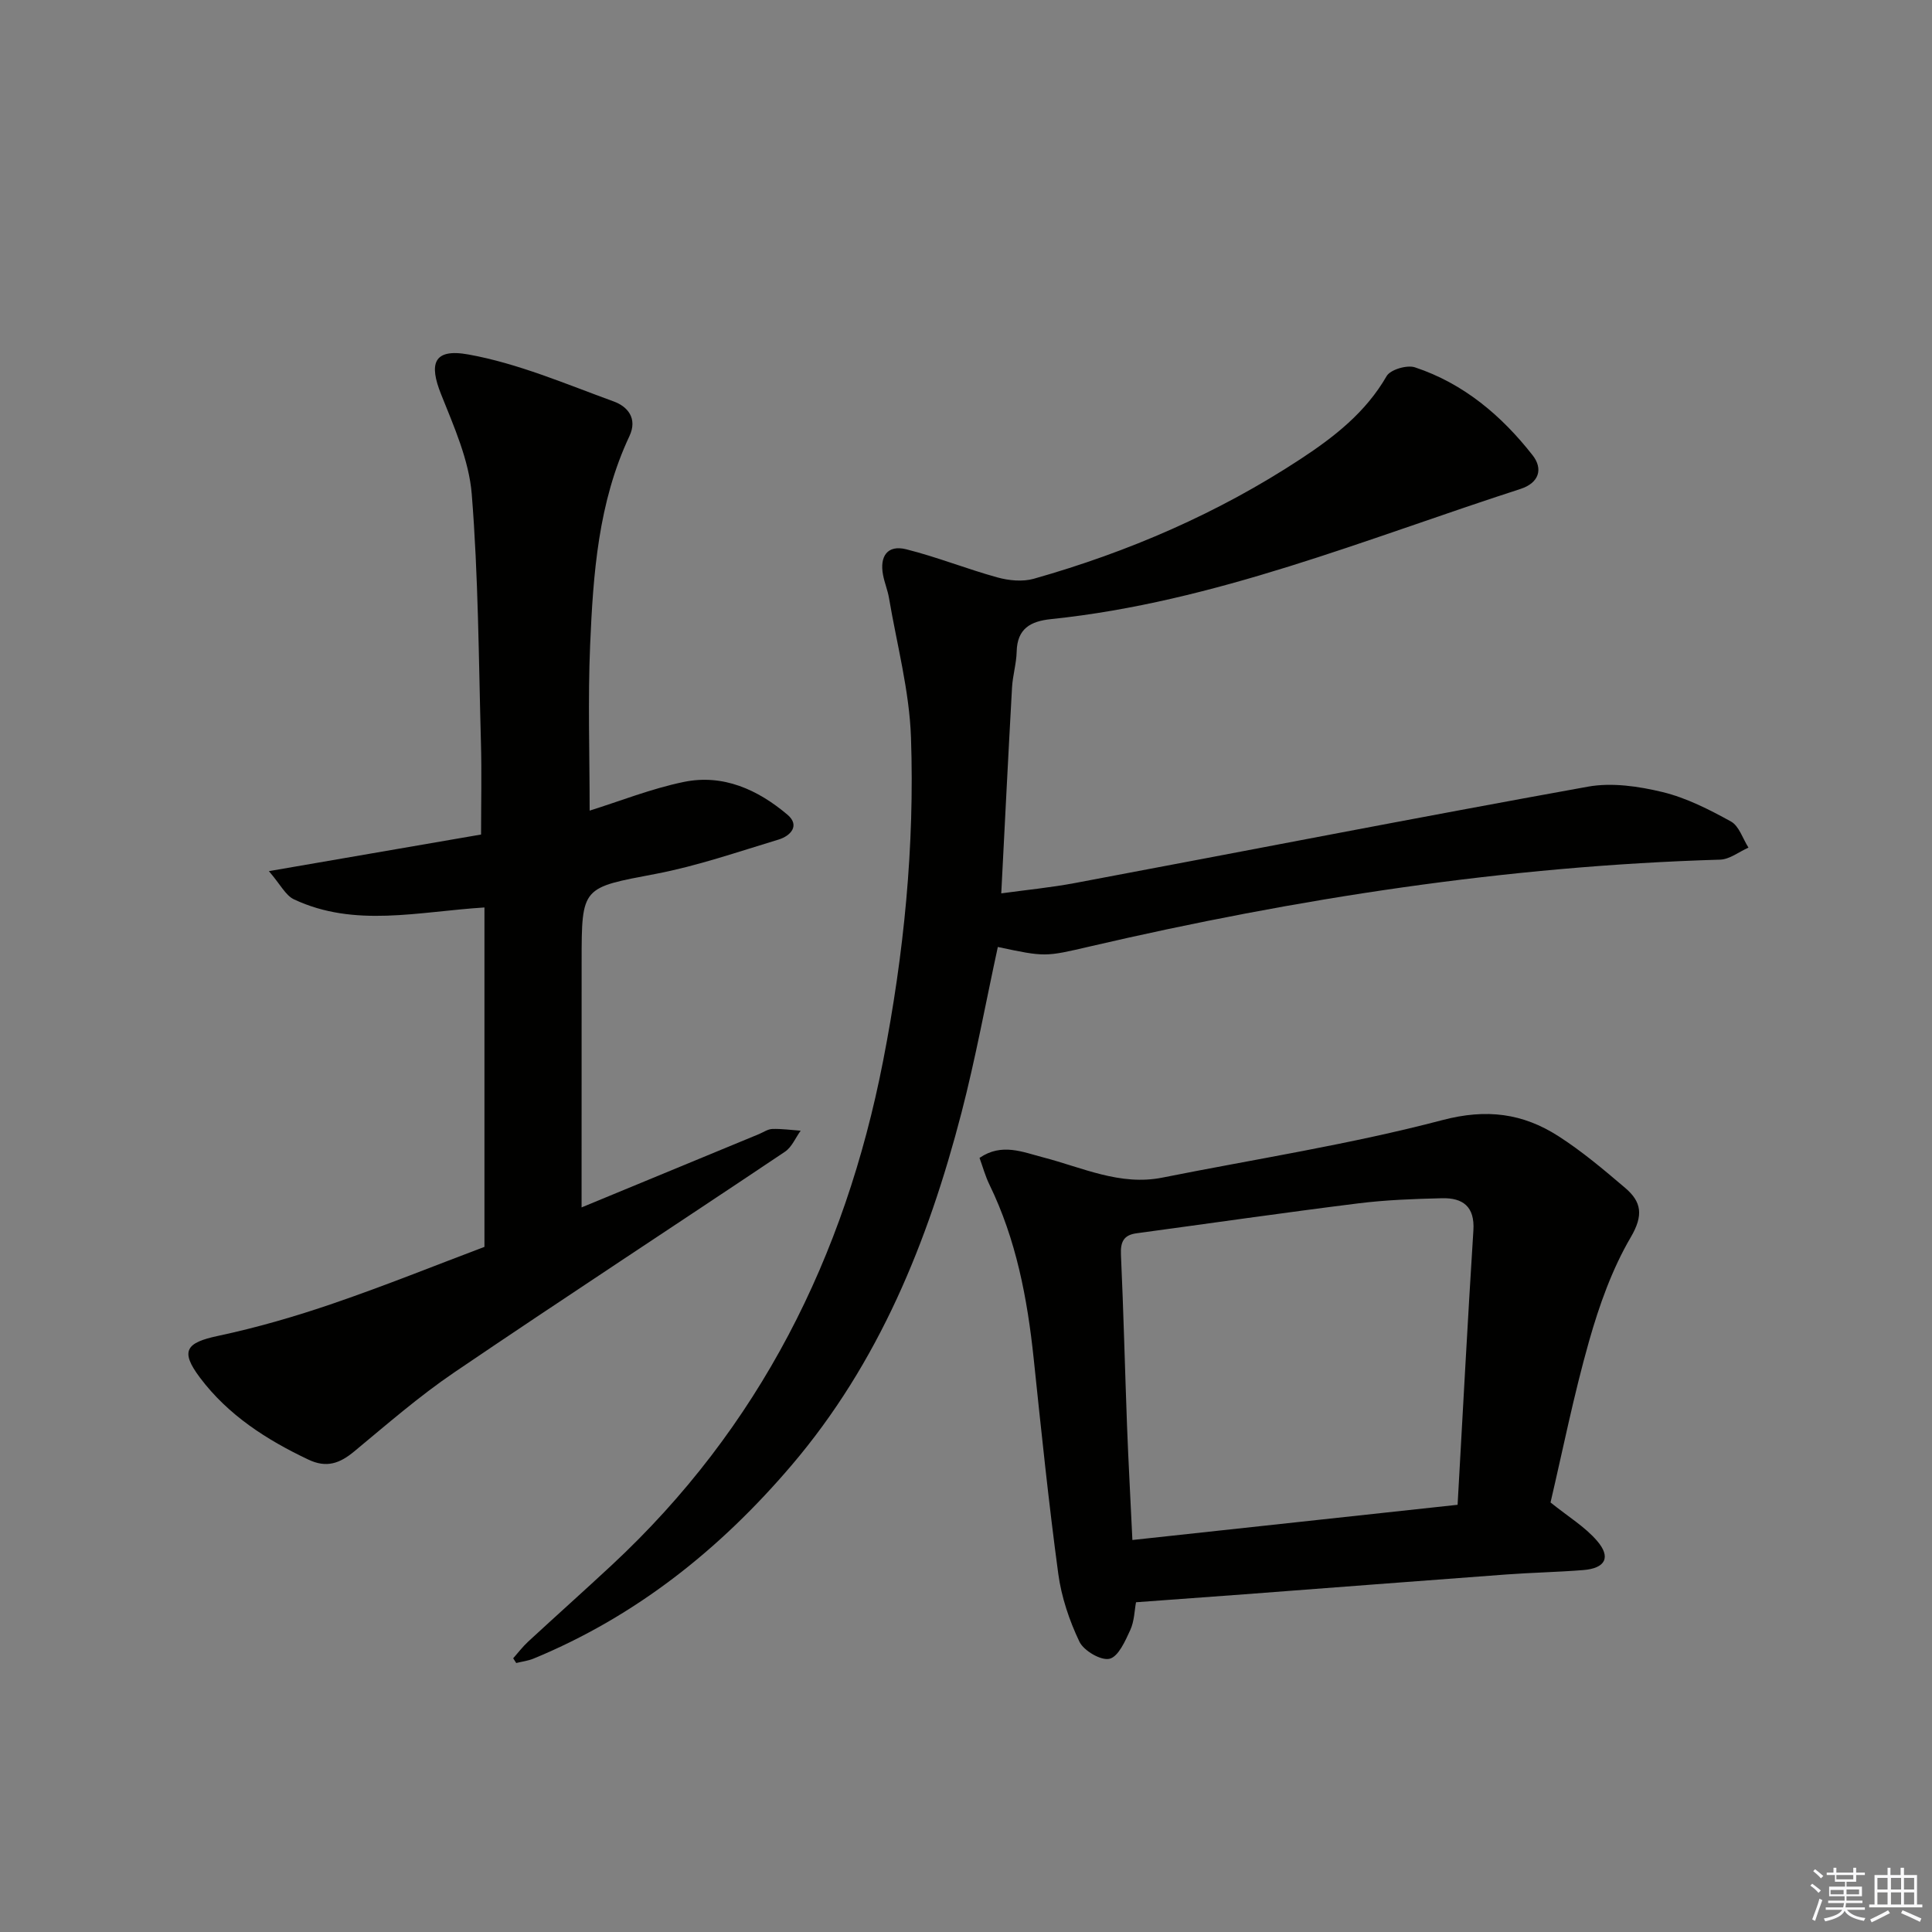 <svg enable-background="new 0 0 400 400" viewBox="0 0 400 400" xmlns="http://www.w3.org/2000/svg"><rect x="0" y="0" width="400" height="400" fill="#808080" stroke="none"/><g fill="#010100"><path d="m106.25 343.33c1.03-1.16 1.97-2.41 3.1-3.45 5.75-5.31 11.59-10.52 17.31-15.84 30.56-28.43 48.27-63.82 56.18-104.4 4.31-22.08 6.54-44.46 5.77-66.94-.33-9.67-2.92-19.26-4.55-28.87-.27-1.63-.94-3.19-1.24-4.82-.72-3.82.9-6.26 4.79-5.29 6.39 1.6 12.55 4.08 18.9 5.83 2.37.65 5.2.93 7.51.28 19.62-5.56 38.18-13.58 55.27-24.81 6.99-4.59 13.48-9.66 17.8-17.16.78-1.34 4.21-2.35 5.85-1.81 10.07 3.34 17.94 9.99 24.38 18.22 2.18 2.79 1.36 5.7-2.52 6.96-32.02 10.35-63.29 23.43-97.19 26.95-4.26.44-7.01 1.96-7.12 6.75-.06 2.47-.82 4.92-.96 7.4-.78 13.94-1.47 27.88-2.23 42.63 5.02-.69 10.21-1.19 15.32-2.15 35.38-6.65 70.72-13.55 106.15-19.94 4.95-.89 10.48-.08 15.45 1.12 4.93 1.2 9.66 3.61 14.15 6.09 1.69.93 2.45 3.56 3.63 5.41-1.95.86-3.89 2.43-5.87 2.49-44.17 1.31-87.58 8-130.55 17.99-9.19 2.14-9.18 2.18-18.99.09-2.49 11.45-4.59 23-7.53 34.34-6.91 26.61-17.07 51.73-35.19 72.99-14.8 17.37-32.19 31.25-53.42 40.01-1.12.46-2.38.61-3.57.91-.21-.33-.42-.66-.63-.98z"/><path d="m120.41 249.98c12.85-5.31 24.78-10.24 36.71-15.17.92-.38 1.84-1.04 2.78-1.07 1.95-.06 3.91.22 5.87.36-1.07 1.47-1.83 3.4-3.25 4.35-22.79 15.28-45.77 30.28-68.47 45.69-7.26 4.93-13.94 10.75-20.71 16.36-2.98 2.47-5.71 3.49-9.48 1.7-8.69-4.11-16.64-9.23-22.45-16.96-4.18-5.55-2.89-7.25 3.69-8.65 8.08-1.72 16.07-4.04 23.88-6.72 10.8-3.7 21.4-7.98 31.32-11.72 0-23.77 0-46.86 0-70.27-13.77.87-26.89 4.22-39.44-1.68-1.73-.81-2.78-3.05-5.19-5.84 15.47-2.67 29.68-5.12 43.93-7.58 0-6.56.15-12.86-.03-19.16-.47-17.12-.53-34.27-1.9-51.32-.57-7.05-3.7-14.02-6.38-20.75-2.43-6.11-1.68-9.49 5.68-8.16 10.29 1.85 20.18 6.12 30.1 9.73 2.86 1.04 4.98 3.5 3.24 7.19-6.45 13.71-7.5 28.49-8.13 43.25-.48 11.24-.1 22.52-.1 34.27 6.25-1.95 12.75-4.55 19.5-5.94 8.14-1.68 15.34 1.61 21.46 6.79 2.63 2.23.66 4.39-1.87 5.15-8.41 2.54-16.78 5.45-25.37 7.09-15.31 2.91-15.38 2.56-15.38 18.12-.01 16.63-.01 33.26-.01 50.94z"/><path d="m321.02 311.07c3.67 2.95 7.12 5.03 9.62 7.93 2.97 3.43 1.74 5.71-2.88 6.07-5.3.42-10.62.52-15.93.91-18.06 1.33-36.11 2.74-54.17 4.1-7.27.55-14.55 1.07-22.46 1.65-.32 1.67-.34 3.89-1.18 5.73-1.05 2.28-2.46 5.52-4.3 5.97-1.76.43-5.34-1.66-6.24-3.54-2.1-4.4-3.73-9.26-4.38-14.08-2-14.81-3.53-29.69-5.09-44.56-1.31-12.45-3.62-24.6-9.15-35.97-.86-1.76-1.38-3.68-2.06-5.55 4.6-3.15 8.95-1.2 13.17-.11 8.12 2.1 15.92 5.94 24.69 4.19 19.35-3.86 38.91-6.89 57.95-11.9 9.19-2.42 16.68-1.41 24.06 3.33 4.88 3.13 9.36 6.92 13.79 10.69 3.41 2.89 3.84 5.68 1.17 10.23-3.86 6.59-6.52 14.07-8.62 21.47-3.2 11.27-5.5 22.82-7.99 33.44zm-19.24.48c1.11-19.67 2.09-38.25 3.27-56.82.31-4.94-2.2-6.75-6.48-6.65-5.81.14-11.65.35-17.4 1.07-15.31 1.91-30.58 4.12-45.87 6.19-2.66.36-3.34 1.78-3.22 4.43.54 11.8.82 23.61 1.26 35.42.28 7.44.7 14.87 1.11 23.65 22.42-2.43 44.45-4.82 67.33-7.29z"/></g><path d="m374.8 390.4.4-.4c.7.5 1.3 1 1.8 1.4l-.5.5c-.5-.6-1.1-1.1-1.7-1.5zm1 7.3-.6-.3c.5-1.4 1.1-2.8 1.5-4.3.2.1.4.2.6.3-.5 1.3-1 2.8-1.5 4.3zm-.4-10.3.4-.4c.4.3 1 .8 1.7 1.4l-.5.5c-.4-.5-1-1-1.6-1.5zm2.5.3h1.7v-1h.6v1h3.5v-1h.6v1h1.8v.5h-1.8v1.4h-2v1h3.2v2h-3.2v.9h3.3v.5h-3.4c0 .3-.1.6-.1.9h4v.5h-3.7c.7.9 1.9 1.5 3.8 1.7-.1.2-.2.4-.3.6-2.1-.4-3.5-1.1-4-2.1-.4 1-1.8 1.7-4 2.2-.1-.2-.2-.4-.3-.6 2.1-.4 3.4-1 3.8-1.8h-3.4v-.5h3.6c.1-.3.1-.6.2-.9h-3.3v-.5h3.4c0-.3 0-.6 0-.9h-3.2v-2h3.3v-1h-2.1v-1.4h-1.7v-.5zm1.1 3.5v1h2.7c0-.3 0-.4 0-.4 0-.1 0-.2 0-.2 0-.1 0-.2 0-.3h-2.7zm1.2-3v.9h3.5v-.9zm4.7 3h-2.6v.6.4h2.6z" fill="#fafafb"/><path d="m393.6 386.7h.6v1.5h2.7v6.1h1.1v.6h-11v-.6h1.1v-6.1h2.7v-1.5h.6v1.5h2.1v-1.5zm-2.7 8.8.4.6c-1.2.6-2.5 1.3-3.8 1.9-.1-.2-.2-.4-.3-.6 1.2-.6 2.5-1.2 3.7-1.9zm-2.2-6.7v2.4h2.1v-2.4zm0 3v2.5h2.1v-2.5zm2.8-3v2.4h2.1v-2.4zm0 3v2.5h2.1v-2.5zm6 6.1c-1.4-.7-2.7-1.3-3.9-1.8l.3-.6c1.5.6 2.7 1.2 3.9 1.7zm-1.2-9.1h-2.1v2.4h2.1zm-2.1 3v2.5h2.1v-2.5z" fill="#fafafb"/></svg>